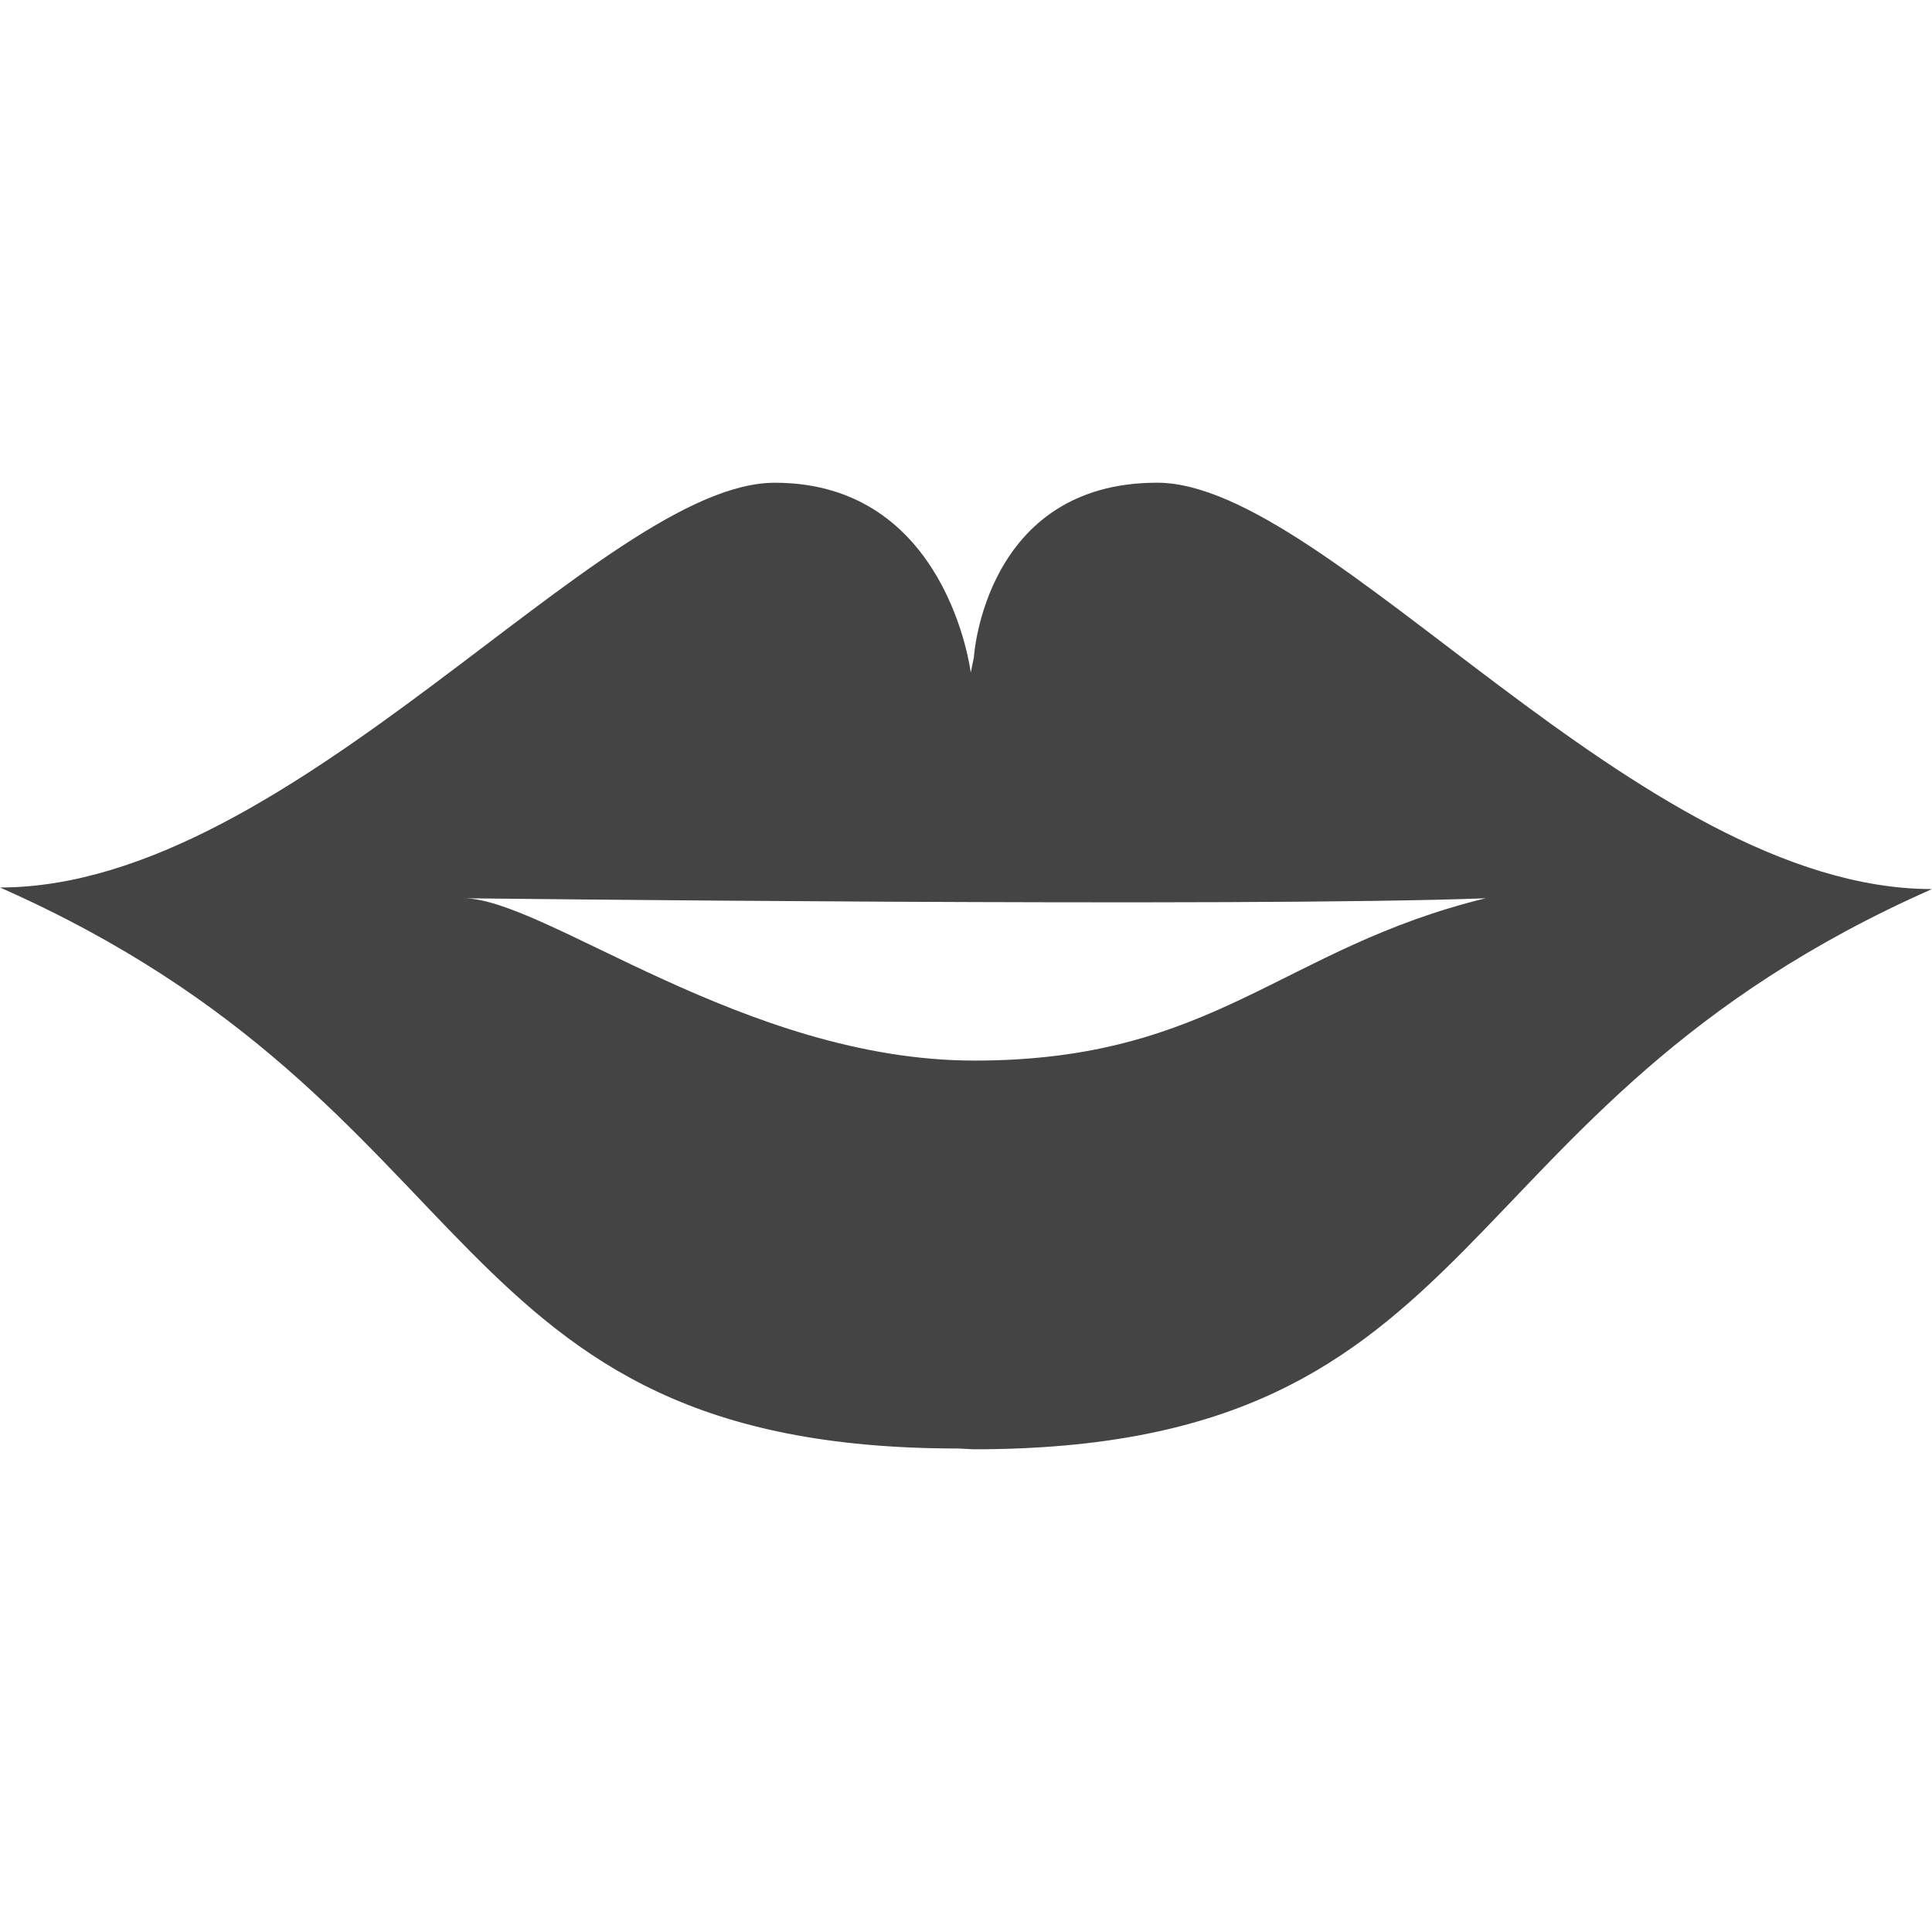<?xml version="1.0" encoding="utf-8"?>
<!-- Generator: Adobe Illustrator 17.0.0, SVG Export Plug-In . SVG Version: 6.00 Build 0)  -->
<!DOCTYPE svg PUBLIC "-//W3C//DTD SVG 1.1//EN" "http://www.w3.org/Graphics/SVG/1.1/DTD/svg11.dtd">
<svg version="1.1" id="Capa_1" xmlns="http://www.w3.org/2000/svg" xmlns:xlink="http://www.w3.org/1999/xlink" x="0px" y="0px"
	 width="536.743px" height="536.744px" viewBox="0 0 536.743 536.744" enable-background="new 0 0 536.743 536.744"
	 xml:space="preserve">
<g>
	<g>
		<path fill="#444444" d="M266.191,402.419l4.36,0.219c145.455,0,128.004-94.543,266.191-155.638
			c-81.453,0-167.277-112.895-215.28-112.895c-48.004,0-50.911,48.568-50.911,48.568l-0.86,4.188c0,0-6.407-52.747-54.411-52.747
			C167.277,134.114,81.453,246.56,0,246.56C138.188,307.654,120.727,402.419,266.191,402.419z M412.746,249.553
			c-56.725,13.818-75.276,45.097-142.003,45.097c-63.82,0-119.455-45.097-142.003-45.097
			C128.73,249.553,347.281,252.097,412.746,249.553z"/>
	</g>
</g>
</svg>
